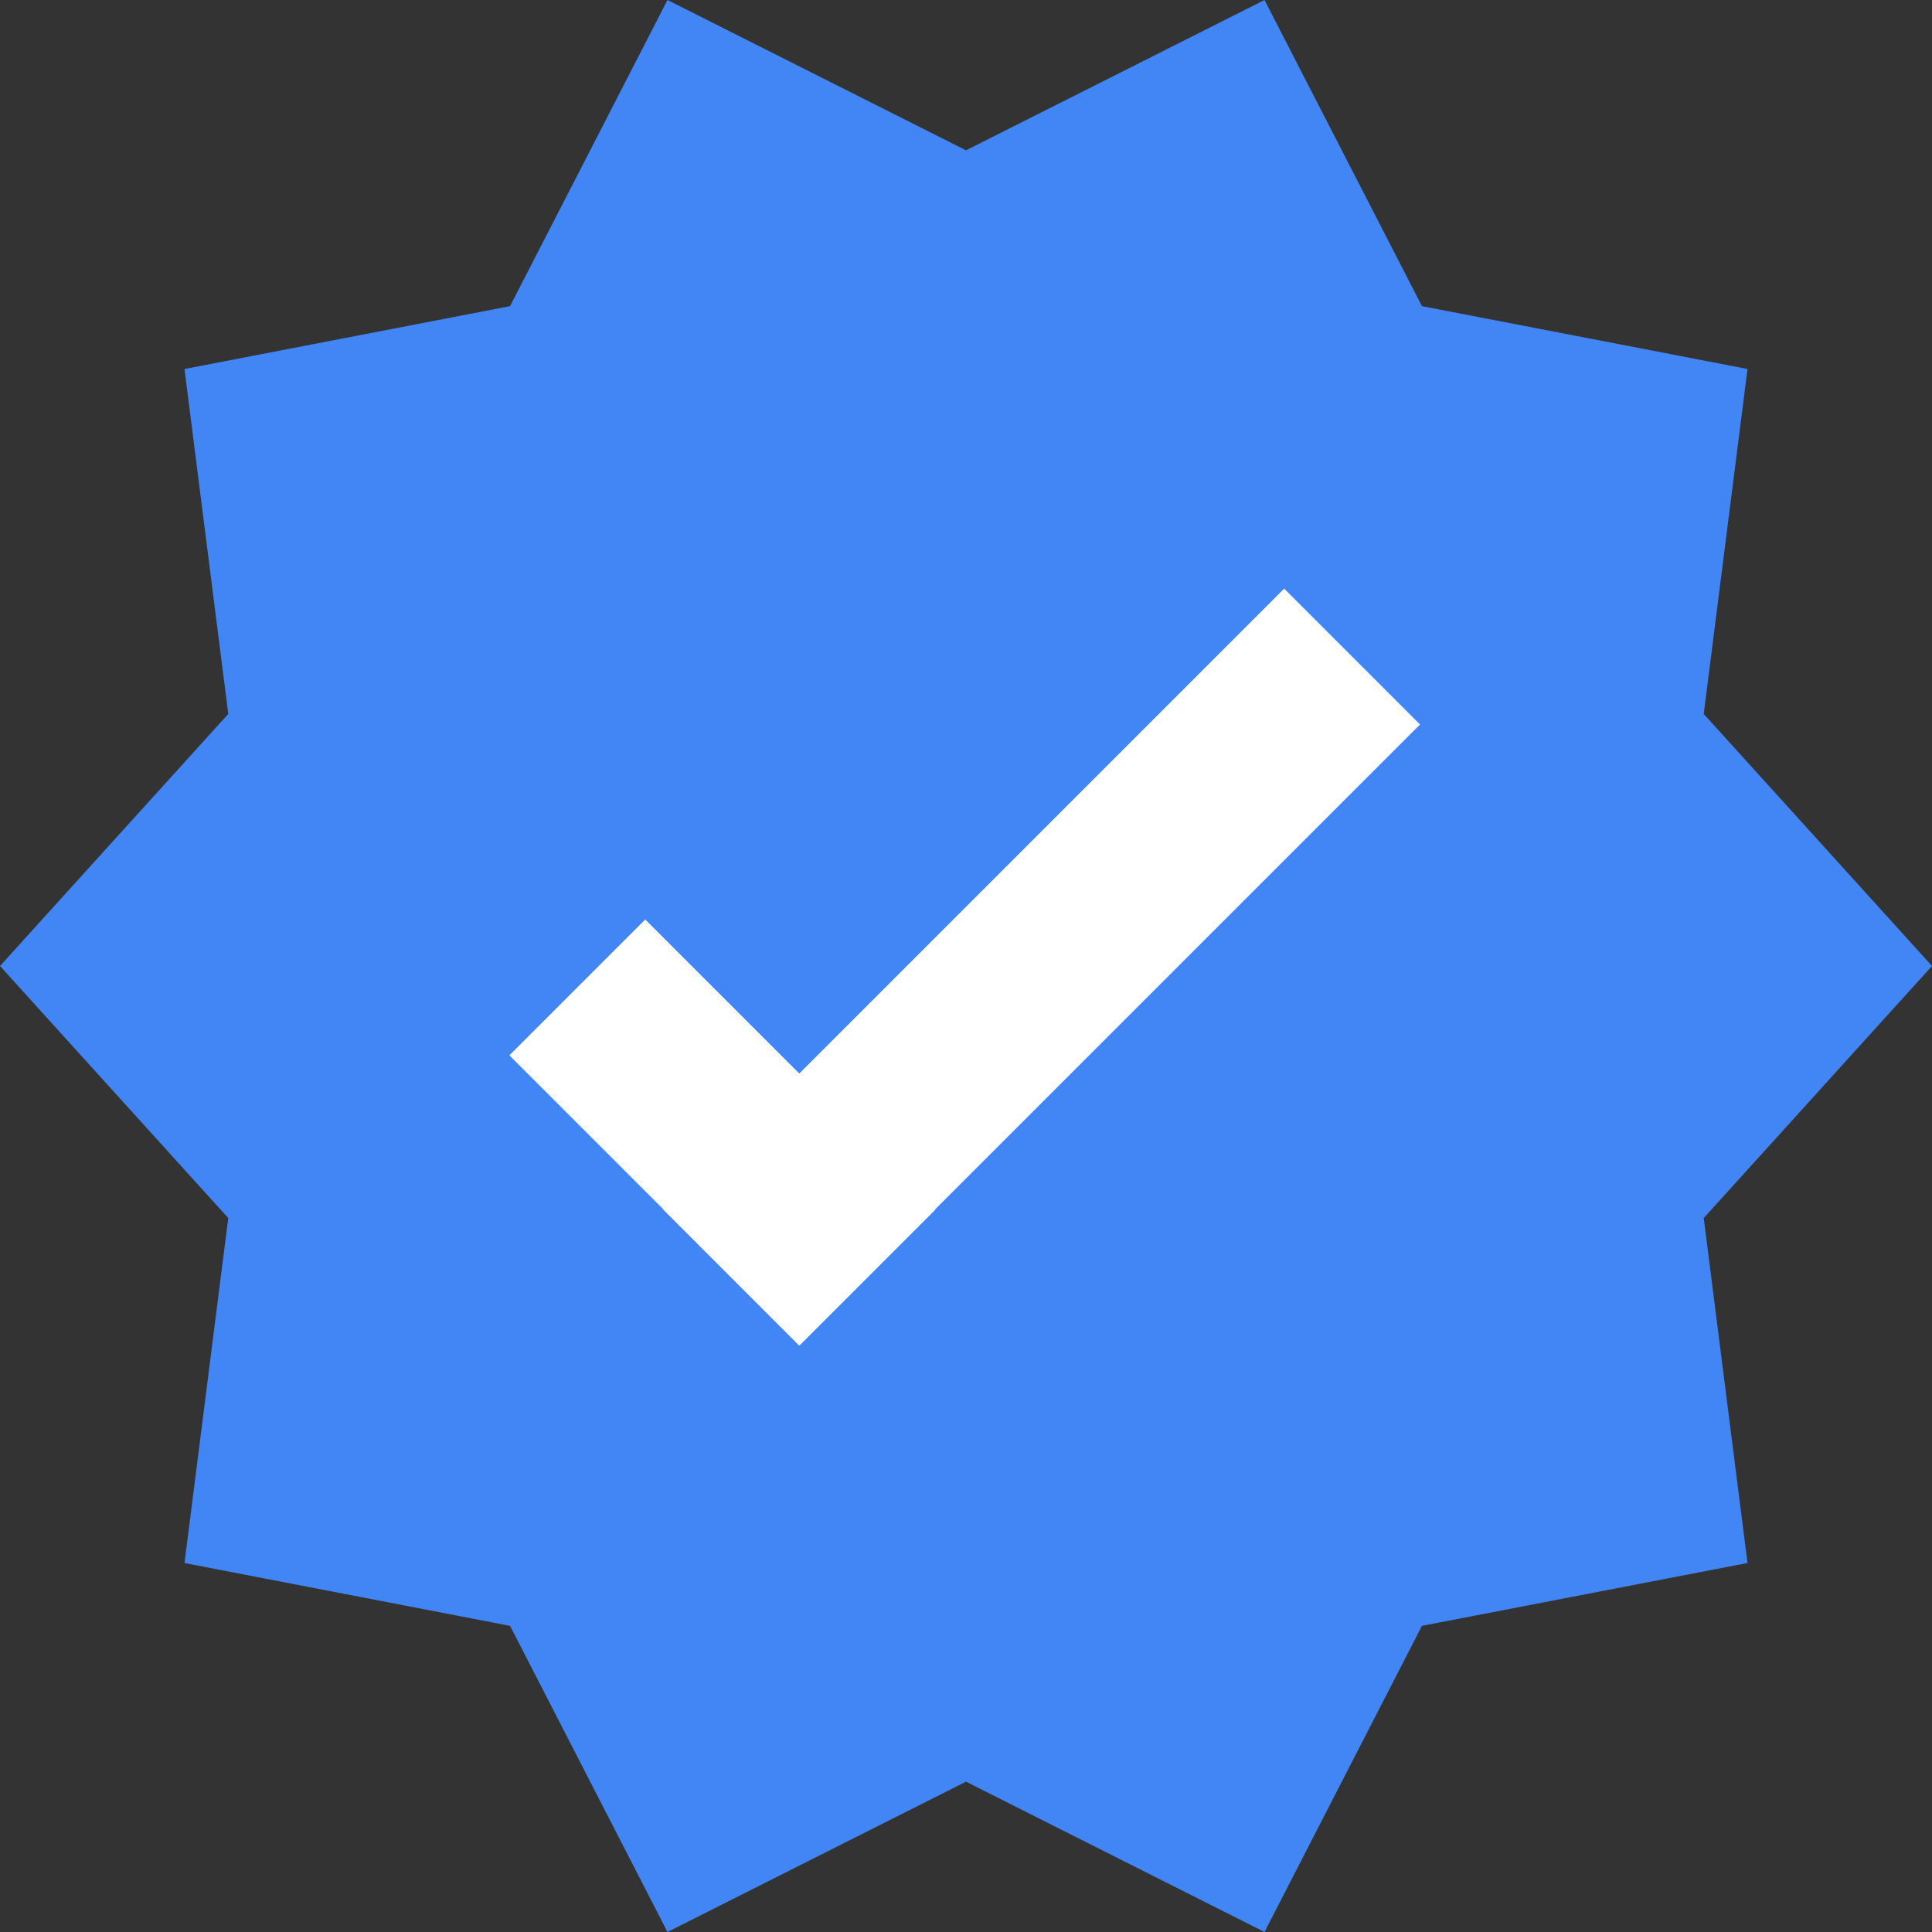 <svg width="41" height="41" fill="none" xmlns="http://www.w3.org/2000/svg"><rect width="100%" height="100%" fill="#333333" stroke="none"/><path fill-rule="evenodd" clip-rule="evenodd" d="M20.5 37.81L14.165 41l-3.341-6.497-6.909-1.333.929-7.321L0 20.5l4.844-5.349-.929-7.32 6.909-1.334L14.165 0 20.5 3.19 26.835 0l3.341 6.497 6.909 1.333-.929 7.321L41 20.5l-4.844 5.349.929 7.32-6.909 1.334L26.835 41 20.5 37.81z" fill="#4285F4"/><path fill-rule="evenodd" clip-rule="evenodd" d="M16.962 22.782l-3.269-3.269-2.883 2.883 3.27 3.27-.005.004 2.882 2.883.005-.005.005.005 2.883-2.883-.005-.005 10.29-10.29-2.883-2.883-10.29 10.29z" fill="#fff"/></svg>